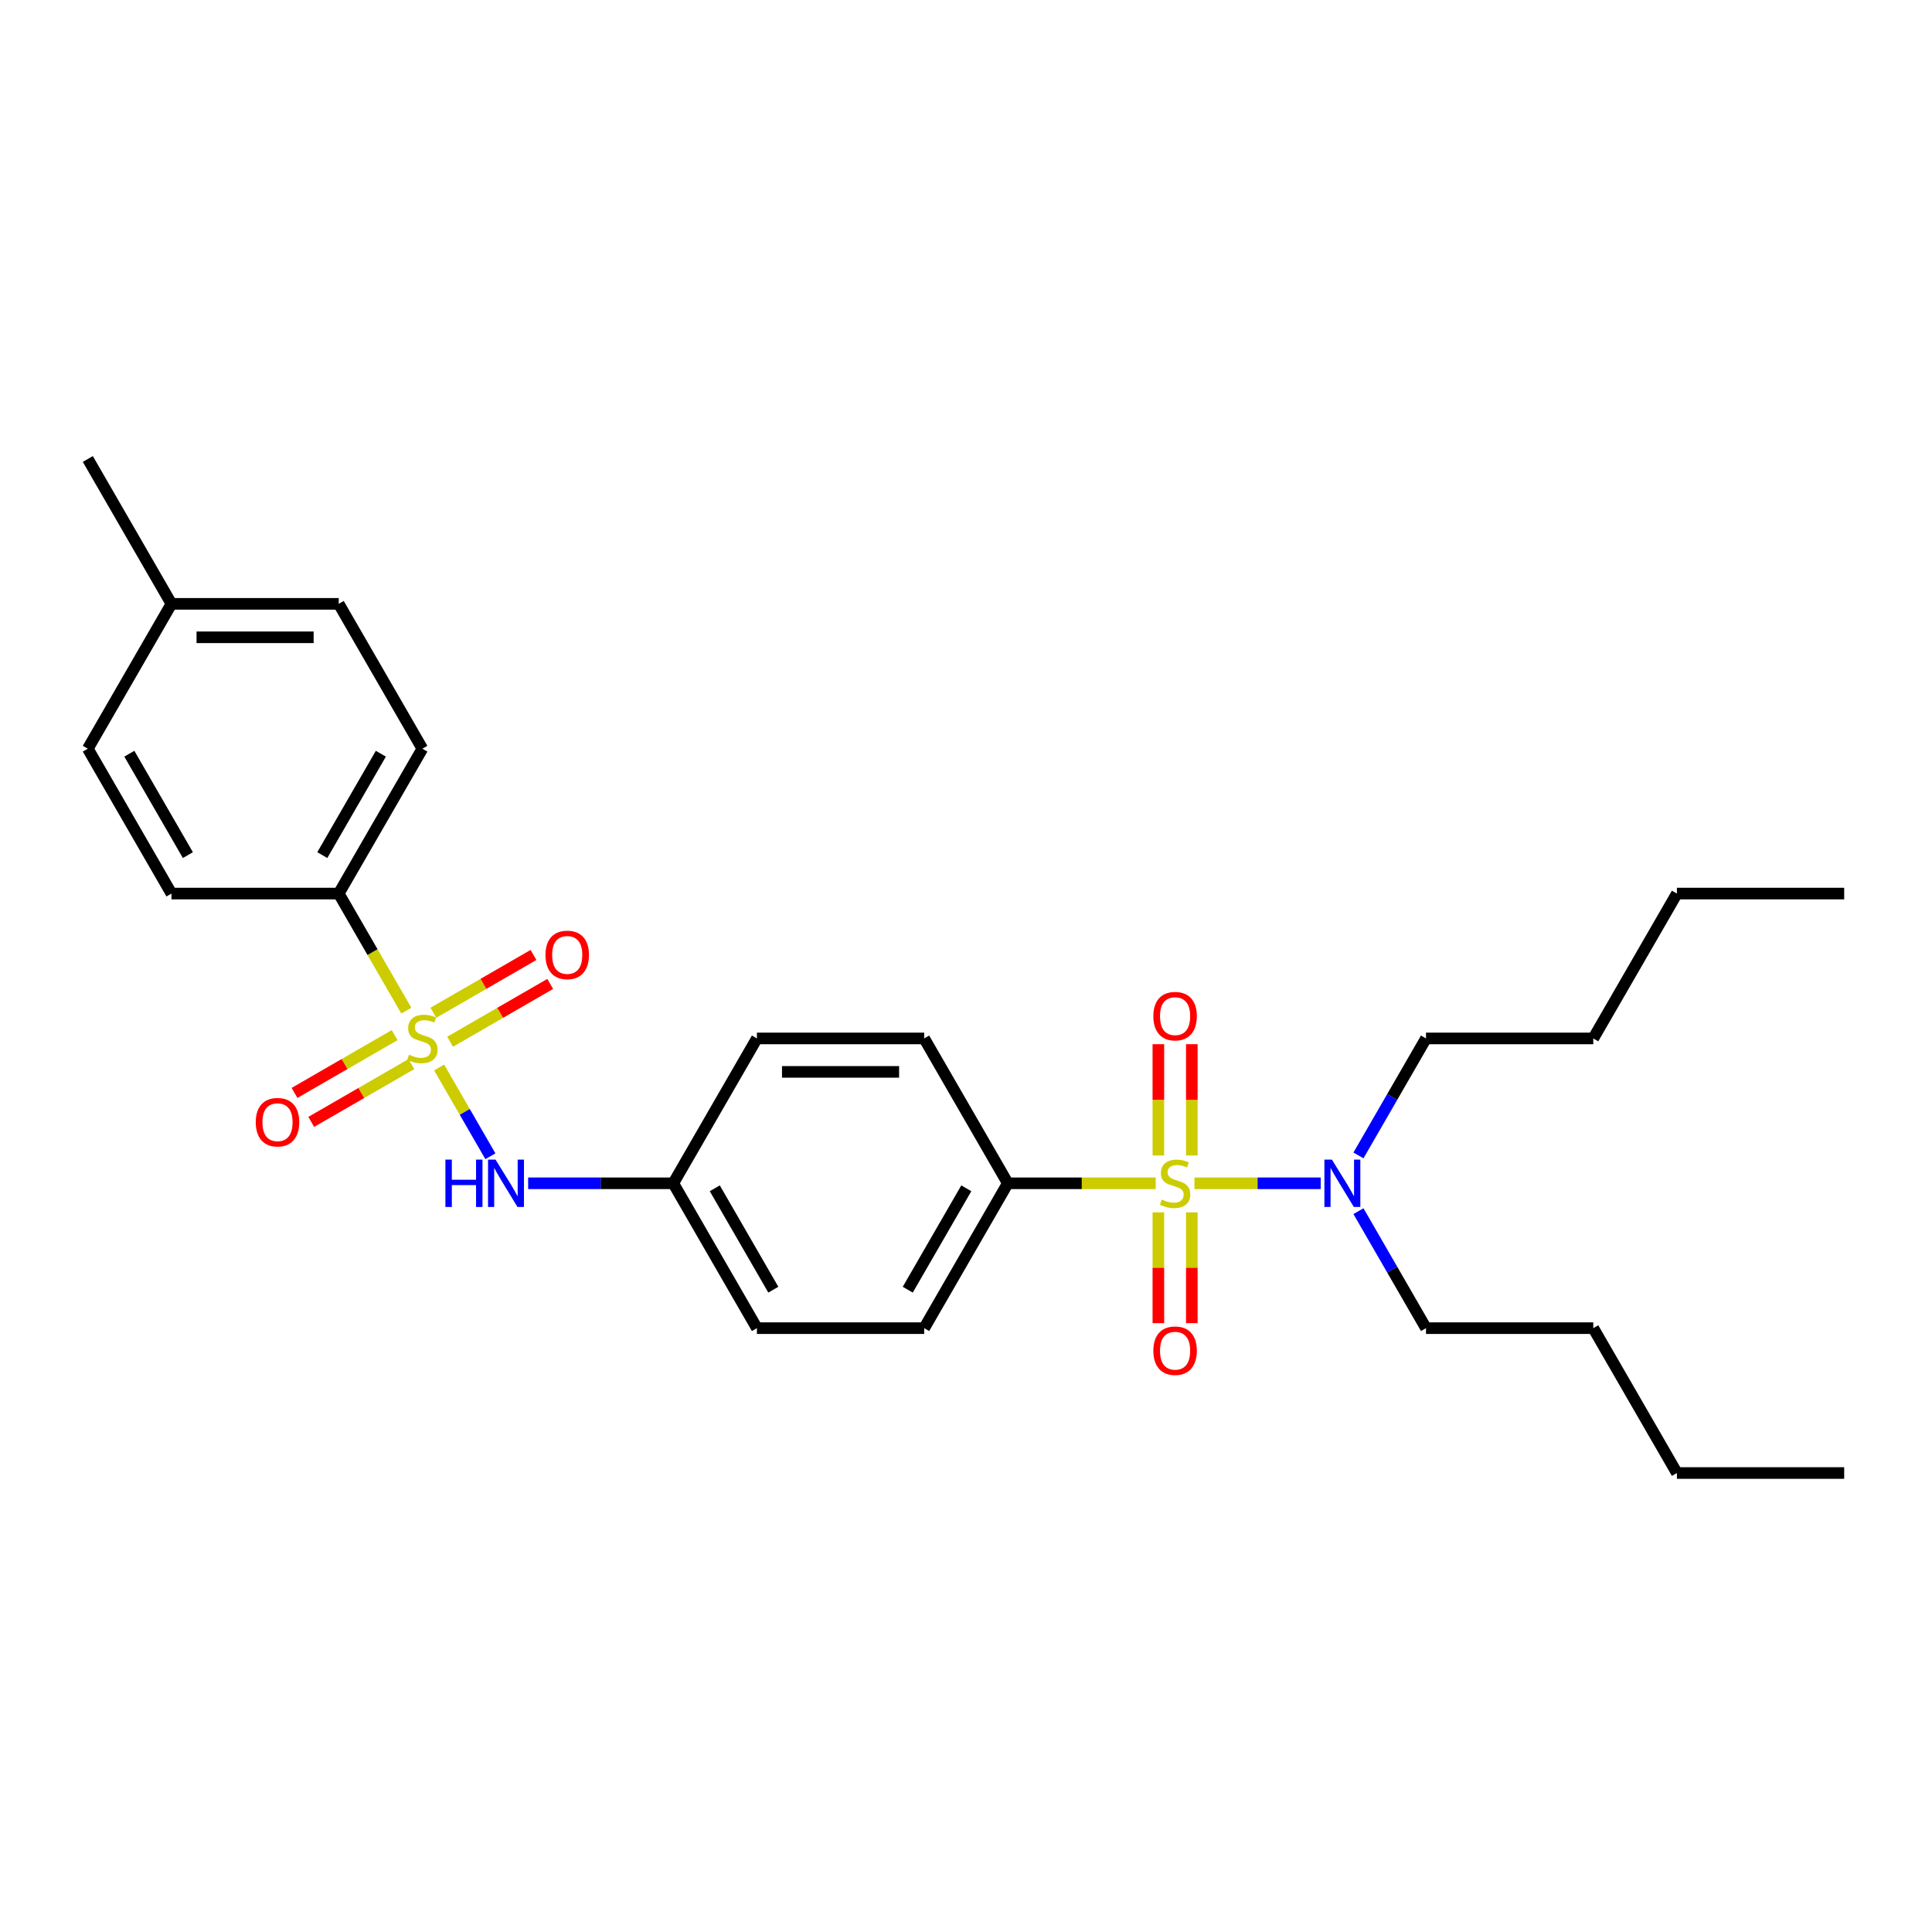 <?xml version='1.0' encoding='iso-8859-1'?>
<svg version='1.1' baseProfile='full'
              xmlns='http://www.w3.org/2000/svg'
                      xmlns:rdkit='http://www.rdkit.org/xml'
                      xmlns:xlink='http://www.w3.org/1999/xlink'
                  xml:space='preserve'
width='1000px' height='1000px' viewBox='0 0 1000 1000'>
<!-- END OF HEADER -->
<rect style='opacity:1.0;fill:#FFFFFF;stroke:none' width='1000' height='1000' x='0' y='0'> </rect>
<path class='bond-2' d='M 598.199,612.471 L 559.922,612.471' style='fill:none;fill-rule:evenodd;stroke:#CCCC00;stroke-width:6px;stroke-linecap:butt;stroke-linejoin:miter;stroke-opacity:1' />
<path class='bond-2' d='M 559.922,612.471 L 521.645,612.471' style='fill:none;fill-rule:evenodd;stroke:#000000;stroke-width:6px;stroke-linecap:butt;stroke-linejoin:miter;stroke-opacity:1' />
<path class='bond-4' d='M 618.251,612.471 L 650.922,612.471' style='fill:none;fill-rule:evenodd;stroke:#CCCC00;stroke-width:6px;stroke-linecap:butt;stroke-linejoin:miter;stroke-opacity:1' />
<path class='bond-4' d='M 650.922,612.471 L 683.593,612.471' style='fill:none;fill-rule:evenodd;stroke:#0000FF;stroke-width:6px;stroke-linecap:butt;stroke-linejoin:miter;stroke-opacity:1' />
<path class='bond-5' d='M 599.567,627.518 L 599.567,656.191' style='fill:none;fill-rule:evenodd;stroke:#CCCC00;stroke-width:6px;stroke-linecap:butt;stroke-linejoin:miter;stroke-opacity:1' />
<path class='bond-5' d='M 599.567,656.191 L 599.567,684.864' style='fill:none;fill-rule:evenodd;stroke:#FF0000;stroke-width:6px;stroke-linecap:butt;stroke-linejoin:miter;stroke-opacity:1' />
<path class='bond-5' d='M 616.883,627.518 L 616.883,656.191' style='fill:none;fill-rule:evenodd;stroke:#CCCC00;stroke-width:6px;stroke-linecap:butt;stroke-linejoin:miter;stroke-opacity:1' />
<path class='bond-5' d='M 616.883,656.191 L 616.883,684.864' style='fill:none;fill-rule:evenodd;stroke:#FF0000;stroke-width:6px;stroke-linecap:butt;stroke-linejoin:miter;stroke-opacity:1' />
<path class='bond-6' d='M 616.883,598.081 L 616.883,569.278' style='fill:none;fill-rule:evenodd;stroke:#CCCC00;stroke-width:6px;stroke-linecap:butt;stroke-linejoin:miter;stroke-opacity:1' />
<path class='bond-6' d='M 616.883,569.278 L 616.883,540.475' style='fill:none;fill-rule:evenodd;stroke:#FF0000;stroke-width:6px;stroke-linecap:butt;stroke-linejoin:miter;stroke-opacity:1' />
<path class='bond-6' d='M 599.567,598.081 L 599.567,569.278' style='fill:none;fill-rule:evenodd;stroke:#CCCC00;stroke-width:6px;stroke-linecap:butt;stroke-linejoin:miter;stroke-opacity:1' />
<path class='bond-6' d='M 599.567,569.278 L 599.567,540.475' style='fill:none;fill-rule:evenodd;stroke:#FF0000;stroke-width:6px;stroke-linecap:butt;stroke-linejoin:miter;stroke-opacity:1' />
<path class='bond-0' d='M 227.302,552.538 L 240.565,575.509' style='fill:none;fill-rule:evenodd;stroke:#CCCC00;stroke-width:6px;stroke-linecap:butt;stroke-linejoin:miter;stroke-opacity:1' />
<path class='bond-0' d='M 240.565,575.509 L 253.828,598.481' style='fill:none;fill-rule:evenodd;stroke:#0000FF;stroke-width:6px;stroke-linecap:butt;stroke-linejoin:miter;stroke-opacity:1' />
<path class='bond-3' d='M 210.307,523.101 L 192.816,492.805' style='fill:none;fill-rule:evenodd;stroke:#CCCC00;stroke-width:6px;stroke-linecap:butt;stroke-linejoin:miter;stroke-opacity:1' />
<path class='bond-3' d='M 192.816,492.805 L 175.325,462.51' style='fill:none;fill-rule:evenodd;stroke:#000000;stroke-width:6px;stroke-linecap:butt;stroke-linejoin:miter;stroke-opacity:1' />
<path class='bond-7' d='M 232.97,539.2 L 258.882,524.24' style='fill:none;fill-rule:evenodd;stroke:#CCCC00;stroke-width:6px;stroke-linecap:butt;stroke-linejoin:miter;stroke-opacity:1' />
<path class='bond-7' d='M 258.882,524.24 L 284.794,509.279' style='fill:none;fill-rule:evenodd;stroke:#FF0000;stroke-width:6px;stroke-linecap:butt;stroke-linejoin:miter;stroke-opacity:1' />
<path class='bond-7' d='M 224.312,524.204 L 250.224,509.243' style='fill:none;fill-rule:evenodd;stroke:#CCCC00;stroke-width:6px;stroke-linecap:butt;stroke-linejoin:miter;stroke-opacity:1' />
<path class='bond-7' d='M 250.224,509.243 L 276.136,494.283' style='fill:none;fill-rule:evenodd;stroke:#FF0000;stroke-width:6px;stroke-linecap:butt;stroke-linejoin:miter;stroke-opacity:1' />
<path class='bond-8' d='M 204.26,535.781 L 178.348,550.741' style='fill:none;fill-rule:evenodd;stroke:#CCCC00;stroke-width:6px;stroke-linecap:butt;stroke-linejoin:miter;stroke-opacity:1' />
<path class='bond-8' d='M 178.348,550.741 L 152.436,565.701' style='fill:none;fill-rule:evenodd;stroke:#FF0000;stroke-width:6px;stroke-linecap:butt;stroke-linejoin:miter;stroke-opacity:1' />
<path class='bond-8' d='M 212.918,550.777 L 187.006,565.737' style='fill:none;fill-rule:evenodd;stroke:#CCCC00;stroke-width:6px;stroke-linecap:butt;stroke-linejoin:miter;stroke-opacity:1' />
<path class='bond-8' d='M 187.006,565.737 L 161.094,580.697' style='fill:none;fill-rule:evenodd;stroke:#FF0000;stroke-width:6px;stroke-linecap:butt;stroke-linejoin:miter;stroke-opacity:1' />
<path class='bond-1' d='M 273.368,612.471 L 310.926,612.471' style='fill:none;fill-rule:evenodd;stroke:#0000FF;stroke-width:6px;stroke-linecap:butt;stroke-linejoin:miter;stroke-opacity:1' />
<path class='bond-1' d='M 310.926,612.471 L 348.485,612.471' style='fill:none;fill-rule:evenodd;stroke:#000000;stroke-width:6px;stroke-linecap:butt;stroke-linejoin:miter;stroke-opacity:1' />
<path class='bond-9' d='M 521.645,612.471 L 478.355,687.451' style='fill:none;fill-rule:evenodd;stroke:#000000;stroke-width:6px;stroke-linecap:butt;stroke-linejoin:miter;stroke-opacity:1' />
<path class='bond-9' d='M 500.155,615.06 L 469.852,667.546' style='fill:none;fill-rule:evenodd;stroke:#000000;stroke-width:6px;stroke-linecap:butt;stroke-linejoin:miter;stroke-opacity:1' />
<path class='bond-10' d='M 521.645,612.471 L 478.355,537.49' style='fill:none;fill-rule:evenodd;stroke:#000000;stroke-width:6px;stroke-linecap:butt;stroke-linejoin:miter;stroke-opacity:1' />
<path class='bond-11' d='M 175.325,462.51 L 218.615,387.529' style='fill:none;fill-rule:evenodd;stroke:#000000;stroke-width:6px;stroke-linecap:butt;stroke-linejoin:miter;stroke-opacity:1' />
<path class='bond-11' d='M 166.822,442.605 L 197.125,390.118' style='fill:none;fill-rule:evenodd;stroke:#000000;stroke-width:6px;stroke-linecap:butt;stroke-linejoin:miter;stroke-opacity:1' />
<path class='bond-12' d='M 175.325,462.51 L 88.745,462.51' style='fill:none;fill-rule:evenodd;stroke:#000000;stroke-width:6px;stroke-linecap:butt;stroke-linejoin:miter;stroke-opacity:1' />
<path class='bond-19' d='M 703.133,598.047 L 720.614,567.768' style='fill:none;fill-rule:evenodd;stroke:#0000FF;stroke-width:6px;stroke-linecap:butt;stroke-linejoin:miter;stroke-opacity:1' />
<path class='bond-19' d='M 720.614,567.768 L 738.095,537.49' style='fill:none;fill-rule:evenodd;stroke:#000000;stroke-width:6px;stroke-linecap:butt;stroke-linejoin:miter;stroke-opacity:1' />
<path class='bond-20' d='M 703.133,626.895 L 720.614,657.173' style='fill:none;fill-rule:evenodd;stroke:#0000FF;stroke-width:6px;stroke-linecap:butt;stroke-linejoin:miter;stroke-opacity:1' />
<path class='bond-20' d='M 720.614,657.173 L 738.095,687.451' style='fill:none;fill-rule:evenodd;stroke:#000000;stroke-width:6px;stroke-linecap:butt;stroke-linejoin:miter;stroke-opacity:1' />
<path class='bond-15' d='M 478.355,687.451 L 391.775,687.451' style='fill:none;fill-rule:evenodd;stroke:#000000;stroke-width:6px;stroke-linecap:butt;stroke-linejoin:miter;stroke-opacity:1' />
<path class='bond-14' d='M 478.355,537.49 L 391.775,537.49' style='fill:none;fill-rule:evenodd;stroke:#000000;stroke-width:6px;stroke-linecap:butt;stroke-linejoin:miter;stroke-opacity:1' />
<path class='bond-14' d='M 465.368,554.806 L 404.762,554.806' style='fill:none;fill-rule:evenodd;stroke:#000000;stroke-width:6px;stroke-linecap:butt;stroke-linejoin:miter;stroke-opacity:1' />
<path class='bond-16' d='M 218.615,387.529 L 175.325,312.549' style='fill:none;fill-rule:evenodd;stroke:#000000;stroke-width:6px;stroke-linecap:butt;stroke-linejoin:miter;stroke-opacity:1' />
<path class='bond-17' d='M 88.745,462.51 L 45.455,387.529' style='fill:none;fill-rule:evenodd;stroke:#000000;stroke-width:6px;stroke-linecap:butt;stroke-linejoin:miter;stroke-opacity:1' />
<path class='bond-17' d='M 97.247,442.605 L 66.944,390.118' style='fill:none;fill-rule:evenodd;stroke:#000000;stroke-width:6px;stroke-linecap:butt;stroke-linejoin:miter;stroke-opacity:1' />
<path class='bond-13' d='M 348.485,612.471 L 391.775,537.49' style='fill:none;fill-rule:evenodd;stroke:#000000;stroke-width:6px;stroke-linecap:butt;stroke-linejoin:miter;stroke-opacity:1' />
<path class='bond-28' d='M 348.485,612.471 L 391.775,687.451' style='fill:none;fill-rule:evenodd;stroke:#000000;stroke-width:6px;stroke-linecap:butt;stroke-linejoin:miter;stroke-opacity:1' />
<path class='bond-28' d='M 369.974,615.06 L 400.277,667.546' style='fill:none;fill-rule:evenodd;stroke:#000000;stroke-width:6px;stroke-linecap:butt;stroke-linejoin:miter;stroke-opacity:1' />
<path class='bond-29' d='M 175.325,312.549 L 88.745,312.549' style='fill:none;fill-rule:evenodd;stroke:#000000;stroke-width:6px;stroke-linecap:butt;stroke-linejoin:miter;stroke-opacity:1' />
<path class='bond-29' d='M 162.338,329.865 L 101.732,329.865' style='fill:none;fill-rule:evenodd;stroke:#000000;stroke-width:6px;stroke-linecap:butt;stroke-linejoin:miter;stroke-opacity:1' />
<path class='bond-18' d='M 45.455,387.529 L 88.745,312.549' style='fill:none;fill-rule:evenodd;stroke:#000000;stroke-width:6px;stroke-linecap:butt;stroke-linejoin:miter;stroke-opacity:1' />
<path class='bond-21' d='M 88.745,312.549 L 45.455,237.568' style='fill:none;fill-rule:evenodd;stroke:#000000;stroke-width:6px;stroke-linecap:butt;stroke-linejoin:miter;stroke-opacity:1' />
<path class='bond-22' d='M 738.095,537.49 L 824.675,537.49' style='fill:none;fill-rule:evenodd;stroke:#000000;stroke-width:6px;stroke-linecap:butt;stroke-linejoin:miter;stroke-opacity:1' />
<path class='bond-23' d='M 738.095,687.451 L 824.675,687.451' style='fill:none;fill-rule:evenodd;stroke:#000000;stroke-width:6px;stroke-linecap:butt;stroke-linejoin:miter;stroke-opacity:1' />
<path class='bond-24' d='M 824.675,537.49 L 867.965,462.51' style='fill:none;fill-rule:evenodd;stroke:#000000;stroke-width:6px;stroke-linecap:butt;stroke-linejoin:miter;stroke-opacity:1' />
<path class='bond-25' d='M 824.675,687.451 L 867.965,762.432' style='fill:none;fill-rule:evenodd;stroke:#000000;stroke-width:6px;stroke-linecap:butt;stroke-linejoin:miter;stroke-opacity:1' />
<path class='bond-26' d='M 867.965,462.51 L 954.545,462.51' style='fill:none;fill-rule:evenodd;stroke:#000000;stroke-width:6px;stroke-linecap:butt;stroke-linejoin:miter;stroke-opacity:1' />
<path class='bond-27' d='M 867.965,762.432 L 954.545,762.432' style='fill:none;fill-rule:evenodd;stroke:#000000;stroke-width:6px;stroke-linecap:butt;stroke-linejoin:miter;stroke-opacity:1' />
<path  class='atom-0' d='M 601.299 620.886
Q 601.576 620.99, 602.719 621.475
Q 603.861 621.96, 605.108 622.272
Q 606.39 622.549, 607.636 622.549
Q 609.957 622.549, 611.307 621.441
Q 612.658 620.298, 612.658 618.324
Q 612.658 616.973, 611.965 616.142
Q 611.307 615.311, 610.268 614.86
Q 609.229 614.41, 607.498 613.891
Q 605.316 613.233, 604 612.609
Q 602.719 611.986, 601.784 610.67
Q 600.883 609.354, 600.883 607.137
Q 600.883 604.055, 602.961 602.15
Q 605.074 600.246, 609.229 600.246
Q 612.069 600.246, 615.29 601.596
L 614.494 604.263
Q 611.55 603.051, 609.333 603.051
Q 606.944 603.051, 605.628 604.055
Q 604.312 605.025, 604.346 606.722
Q 604.346 608.038, 605.004 608.834
Q 605.697 609.631, 606.667 610.081
Q 607.671 610.531, 609.333 611.051
Q 611.55 611.744, 612.866 612.436
Q 614.182 613.129, 615.117 614.549
Q 616.087 615.934, 616.087 618.324
Q 616.087 621.718, 613.801 623.553
Q 611.55 625.354, 607.775 625.354
Q 605.593 625.354, 603.931 624.869
Q 602.303 624.419, 600.364 623.622
L 601.299 620.886
' fill='#CCCC00'/>
<path  class='atom-1' d='M 211.688 545.906
Q 211.965 546.01, 213.108 546.495
Q 214.251 546.979, 215.498 547.291
Q 216.779 547.568, 218.026 547.568
Q 220.346 547.568, 221.697 546.46
Q 223.048 545.317, 223.048 543.343
Q 223.048 541.992, 222.355 541.161
Q 221.697 540.33, 220.658 539.88
Q 219.619 539.43, 217.887 538.91
Q 215.706 538.252, 214.39 537.629
Q 213.108 537.005, 212.173 535.689
Q 211.273 534.373, 211.273 532.157
Q 211.273 529.075, 213.351 527.17
Q 215.463 525.265, 219.619 525.265
Q 222.459 525.265, 225.68 526.616
L 224.883 529.282
Q 221.939 528.07, 219.723 528.07
Q 217.333 528.07, 216.017 529.075
Q 214.701 530.044, 214.736 531.741
Q 214.736 533.057, 215.394 533.854
Q 216.087 534.65, 217.056 535.101
Q 218.061 535.551, 219.723 536.07
Q 221.939 536.763, 223.255 537.456
Q 224.571 538.148, 225.506 539.568
Q 226.476 540.953, 226.476 543.343
Q 226.476 546.737, 224.19 548.573
Q 221.939 550.373, 218.165 550.373
Q 215.983 550.373, 214.32 549.889
Q 212.693 549.438, 210.753 548.642
L 211.688 545.906
' fill='#CCCC00'/>
<path  class='atom-2' d='M 230.545 600.211
L 233.87 600.211
L 233.87 610.635
L 246.407 610.635
L 246.407 600.211
L 249.732 600.211
L 249.732 624.731
L 246.407 624.731
L 246.407 613.406
L 233.87 613.406
L 233.87 624.731
L 230.545 624.731
L 230.545 600.211
' fill='#0000FF'/>
<path  class='atom-2' d='M 256.485 600.211
L 264.519 613.198
Q 265.316 614.479, 266.597 616.8
Q 267.879 619.12, 267.948 619.259
L 267.948 600.211
L 271.203 600.211
L 271.203 624.731
L 267.844 624.731
L 259.221 610.531
Q 258.216 608.869, 257.143 606.964
Q 256.104 605.06, 255.792 604.471
L 255.792 624.731
L 252.606 624.731
L 252.606 600.211
L 256.485 600.211
' fill='#0000FF'/>
<path  class='atom-5' d='M 689.385 600.211
L 697.42 613.198
Q 698.216 614.479, 699.498 616.8
Q 700.779 619.12, 700.848 619.259
L 700.848 600.211
L 704.104 600.211
L 704.104 624.731
L 700.745 624.731
L 692.121 610.531
Q 691.117 608.869, 690.043 606.964
Q 689.004 605.06, 688.693 604.471
L 688.693 624.731
L 685.506 624.731
L 685.506 600.211
L 689.385 600.211
' fill='#0000FF'/>
<path  class='atom-6' d='M 596.97 699.12
Q 596.97 693.233, 599.879 689.943
Q 602.788 686.653, 608.225 686.653
Q 613.662 686.653, 616.571 689.943
Q 619.481 693.233, 619.481 699.12
Q 619.481 705.077, 616.537 708.471
Q 613.593 711.83, 608.225 711.83
Q 602.823 711.83, 599.879 708.471
Q 596.97 705.112, 596.97 699.12
M 608.225 709.06
Q 611.965 709.06, 613.974 706.566
Q 616.017 704.038, 616.017 699.12
Q 616.017 694.306, 613.974 691.882
Q 611.965 689.423, 608.225 689.423
Q 604.485 689.423, 602.442 691.847
Q 600.433 694.272, 600.433 699.12
Q 600.433 704.073, 602.442 706.566
Q 604.485 709.06, 608.225 709.06
' fill='#FF0000'/>
<path  class='atom-7' d='M 596.97 525.96
Q 596.97 520.073, 599.879 516.783
Q 602.788 513.492, 608.225 513.492
Q 613.662 513.492, 616.571 516.783
Q 619.481 520.073, 619.481 525.96
Q 619.481 531.917, 616.537 535.311
Q 613.593 538.67, 608.225 538.67
Q 602.823 538.67, 599.879 535.311
Q 596.97 531.951, 596.97 525.96
M 608.225 535.899
Q 611.965 535.899, 613.974 533.406
Q 616.017 530.878, 616.017 525.96
Q 616.017 521.146, 613.974 518.722
Q 611.965 516.263, 608.225 516.263
Q 604.485 516.263, 602.442 518.687
Q 600.433 521.112, 600.433 525.96
Q 600.433 530.912, 602.442 533.406
Q 604.485 535.899, 608.225 535.899
' fill='#FF0000'/>
<path  class='atom-8' d='M 282.34 494.269
Q 282.34 488.382, 285.249 485.092
Q 288.158 481.802, 293.595 481.802
Q 299.033 481.802, 301.942 485.092
Q 304.851 488.382, 304.851 494.269
Q 304.851 500.226, 301.907 503.62
Q 298.963 506.979, 293.595 506.979
Q 288.193 506.979, 285.249 503.62
Q 282.34 500.261, 282.34 494.269
M 293.595 504.209
Q 297.336 504.209, 299.344 501.715
Q 301.387 499.187, 301.387 494.269
Q 301.387 489.456, 299.344 487.031
Q 297.336 484.573, 293.595 484.573
Q 289.855 484.573, 287.812 486.997
Q 285.803 489.421, 285.803 494.269
Q 285.803 499.222, 287.812 501.715
Q 289.855 504.209, 293.595 504.209
' fill='#FF0000'/>
<path  class='atom-9' d='M 132.379 580.85
Q 132.379 574.962, 135.288 571.672
Q 138.197 568.382, 143.634 568.382
Q 149.071 568.382, 151.98 571.672
Q 154.89 574.962, 154.89 580.85
Q 154.89 586.806, 151.946 590.2
Q 149.002 593.56, 143.634 593.56
Q 138.232 593.56, 135.288 590.2
Q 132.379 586.841, 132.379 580.85
M 143.634 590.789
Q 147.374 590.789, 149.383 588.295
Q 151.426 585.767, 151.426 580.85
Q 151.426 576.036, 149.383 573.611
Q 147.374 571.153, 143.634 571.153
Q 139.894 571.153, 137.851 573.577
Q 135.842 576.001, 135.842 580.85
Q 135.842 585.802, 137.851 588.295
Q 139.894 590.789, 143.634 590.789
' fill='#FF0000'/>
</svg>
